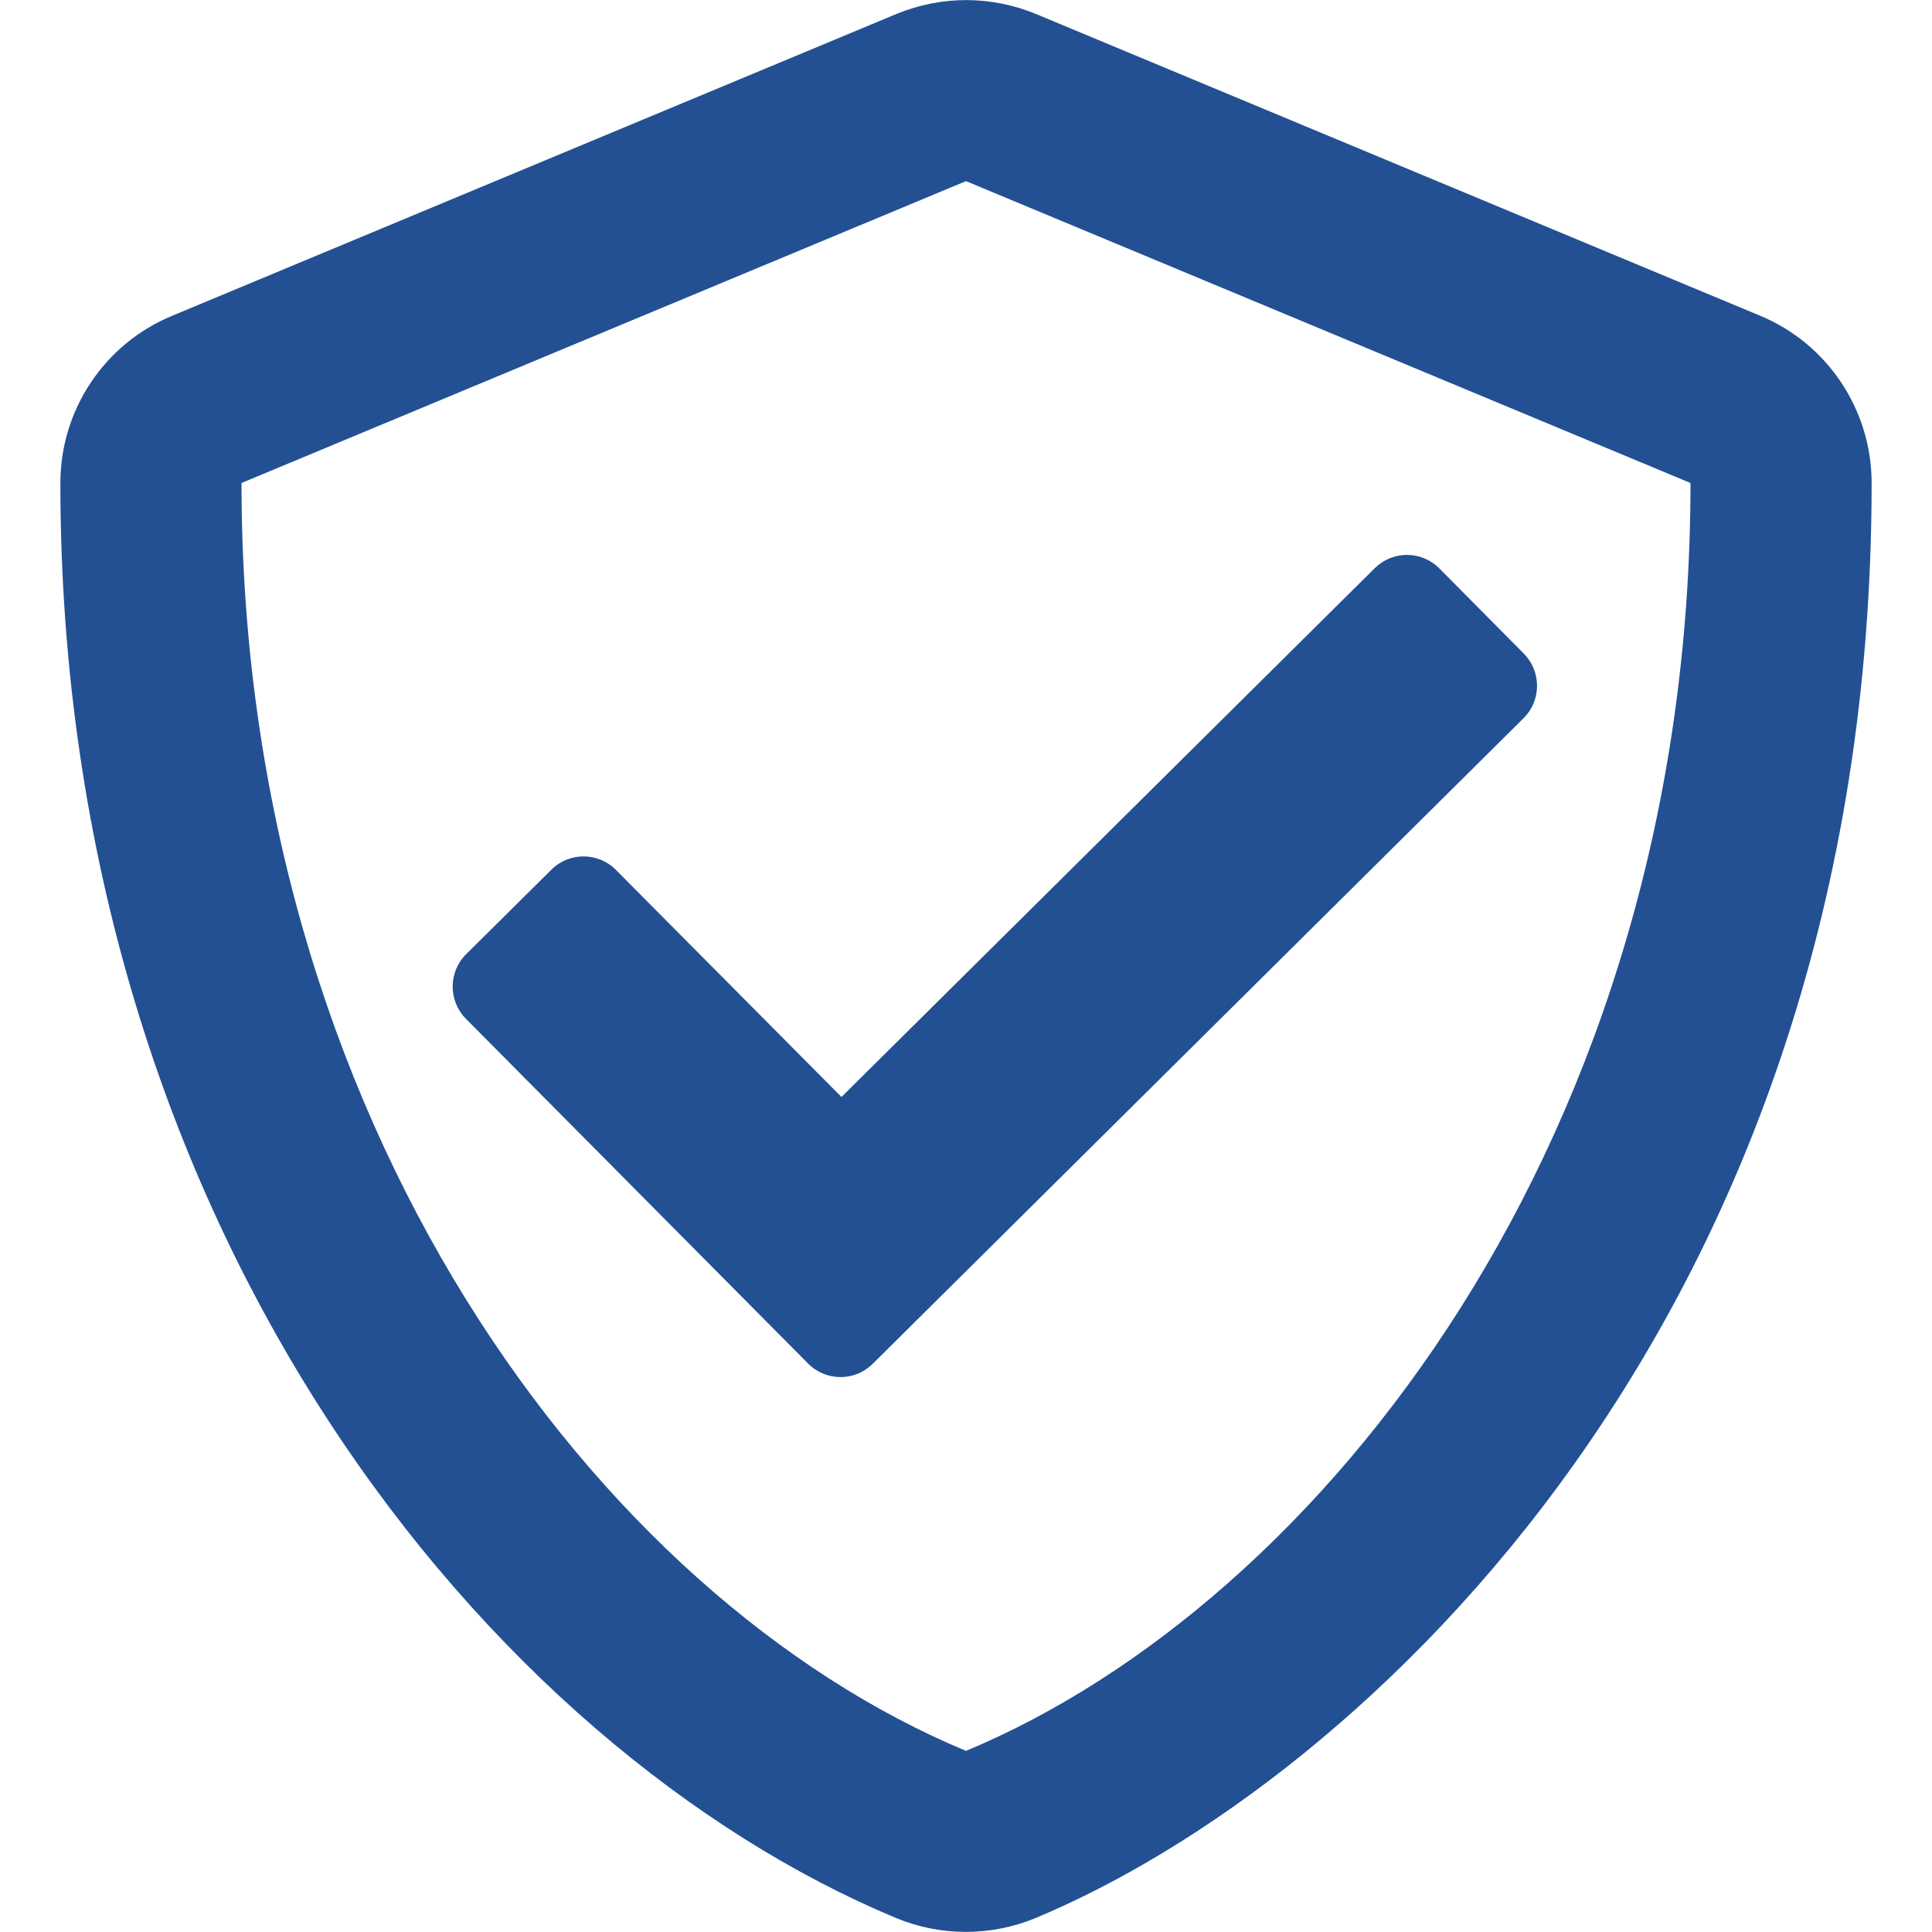 <svg width="24" height="24" viewBox="0 0 24 24" fill="none" xmlns="http://www.w3.org/2000/svg">
<path d="M7.65 10.805C7.43 10.584 7.073 10.584 6.853 10.8L5.789 11.855C5.569 12.075 5.569 12.431 5.784 12.652L10.041 16.941C10.261 17.161 10.617 17.161 10.838 16.945L18.928 8.92C19.148 8.7 19.148 8.344 18.933 8.123L17.878 7.059C17.658 6.839 17.302 6.839 17.081 7.055L10.453 13.627L7.65 10.805ZM21.867 3.923L12.867 0.173C12.593 0.06 12.299 0.001 12.002 0.001C11.706 0.001 11.412 0.06 11.137 0.173L2.138 3.923C1.298 4.27 0.75 5.091 0.75 6C0.75 15.305 6.117 21.736 11.133 23.827C11.686 24.056 12.309 24.056 12.863 23.827C16.88 22.153 23.25 16.373 23.25 6C23.25 5.091 22.702 4.27 21.867 3.923ZM12 21.75C7.43 19.847 3 13.936 3 6L12 2.25L21 6C21 14.147 16.387 19.922 12 21.75Z" fill="#225093"/>
</svg>

